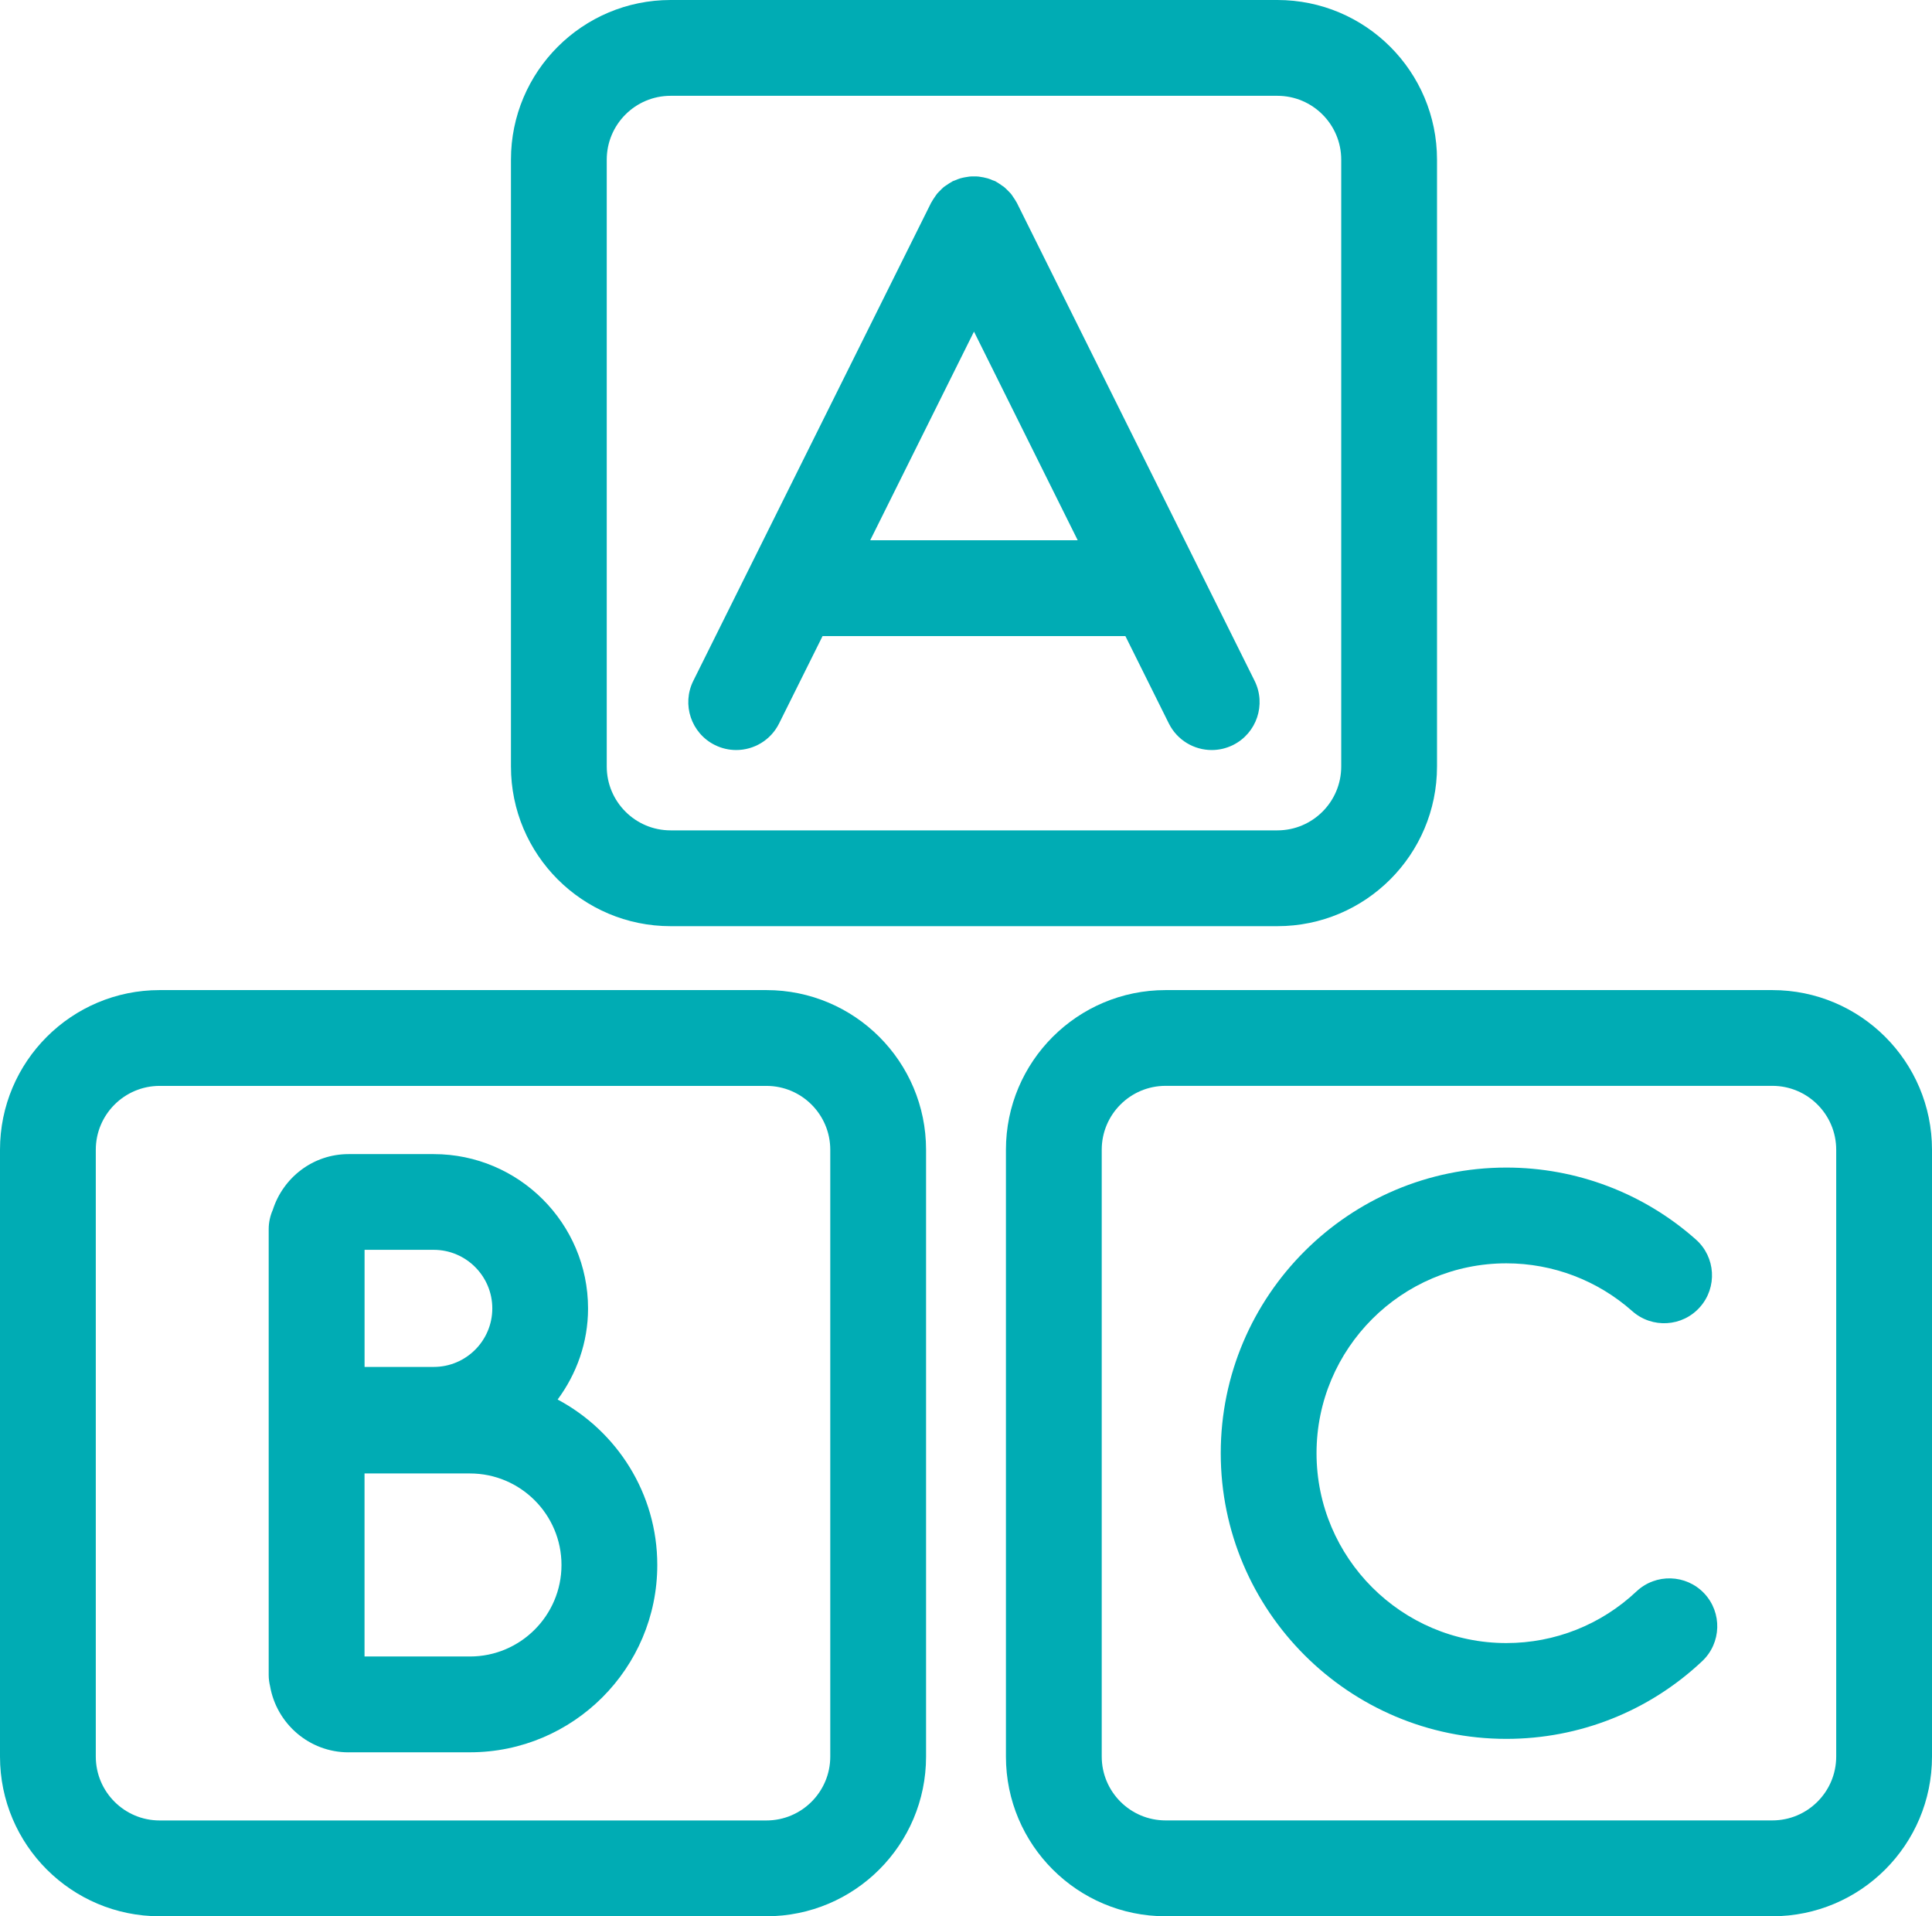 <?xml version="1.0" encoding="UTF-8"?>
<svg id="Layer_2" data-name="Layer 2" xmlns="http://www.w3.org/2000/svg" viewBox="0 0 432 428.43">
  <defs>
    <style>
      .cls-1 {
        fill: #00acb4;
        stroke-width: 0px;
      }
    </style>
  </defs>
  <g id="Layer_1-2" data-name="Layer 1">
    <path class="cls-1" d="M285.62,207.07c19.72,0,35.7-15.99,35.7-35.7V35.7c0-19.71-15.98-35.7-35.7-35.7h-135.67c-19.71,0-35.7,15.99-35.7,35.7v135.67c0,19.71,15.99,35.7,35.7,35.7h135.67ZM135.67,171.37V35.7c0-7.88,6.4-14.28,14.28-14.28h135.67c7.88,0,14.28,6.4,14.28,14.28v135.67c0,7.88-6.4,14.28-14.28,14.28h-135.67c-7.88,0-14.28-6.4-14.28-14.28Z"/>
    <path class="cls-1" d="M0,257.06v135.67c0,19.71,15.99,35.7,35.7,35.7h135.67c19.72,0,35.7-15.99,35.7-35.7v-135.67c0-19.71-15.98-35.7-35.7-35.7H35.7c-19.72,0-35.7,15.99-35.7,35.7ZM185.65,257.06v135.67c0,7.88-6.4,14.28-14.28,14.28H35.7c-7.88,0-14.28-6.4-14.28-14.28v-135.67c0-7.88,6.41-14.28,14.28-14.28h135.67c7.88,0,14.28,6.4,14.28,14.28Z"/>
    <path class="cls-1" d="M432,257.06c0-19.71-15.98-35.7-35.7-35.7h-135.67c-19.71,0-35.7,15.99-35.7,35.7v135.67c0,19.71,15.99,35.7,35.7,35.7h135.67c19.72,0,35.7-15.99,35.7-35.7v-135.67ZM410.58,392.72c0,7.88-6.4,14.28-14.28,14.28h-135.67c-7.88,0-14.28-6.4-14.28-14.28v-135.67c0-7.88,6.4-14.28,14.28-14.28h135.67c7.88,0,14.28,6.4,14.28,14.28v135.67Z"/>
    <path class="cls-1" d="M159.85,166.57c1.53.76,3.16,1.12,4.77,1.12,3.93,0,7.72-2.18,9.59-5.95l9.72-19.53h67.71l9.71,19.53c1.88,3.77,5.66,5.95,9.59,5.95,1.61,0,3.23-.36,4.77-1.12,5.3-2.64,7.45-9.07,4.82-14.36l-53.16-106.87c-.04-.09-.1-.16-.15-.24-.18-.34-.39-.65-.61-.96-.18-.27-.35-.56-.56-.81-.22-.26-.46-.48-.69-.72-.27-.26-.52-.53-.81-.77-.23-.18-.48-.34-.73-.51-.33-.23-.68-.46-1.04-.67-.08-.04-.14-.09-.22-.14-.2-.1-.41-.14-.61-.22-.36-.16-.73-.31-1.1-.42-.32-.09-.65-.16-.97-.23-.35-.07-.7-.13-1.05-.17-.34-.04-.69-.04-1.04-.04s-.69,0-1.04.04c-.35.04-.7.1-1.05.17-.33.07-.65.13-.96.22-.38.11-.75.27-1.13.43-.19.08-.4.13-.59.22-.08.04-.14.09-.21.14-.39.2-.73.44-1.08.68-.23.16-.47.3-.7.48-.3.24-.56.52-.83.8-.23.23-.46.45-.67.7-.21.27-.39.55-.58.83-.21.31-.42.61-.6.95-.04.09-.11.16-.15.24l-53.17,106.87c-2.64,5.29-.48,11.73,4.82,14.36ZM217.79,74.15l23.19,46.64h-46.4l23.2-46.64Z"/>
    <path class="cls-1" d="M77.94,391.77h27.15c23.09,0,41.88-18.79,41.88-41.88,0-16.01-9.04-29.93-22.28-36.99,4.22-5.71,6.8-12.72,6.8-20.36,0-19.03-15.48-34.51-34.51-34.51h-19.05c-7.95,0-14.63,5.26-16.93,12.46-.58,1.32-.92,2.78-.92,4.32v99.73c0,.85.13,1.68.31,2.46,1.47,8.38,8.76,14.78,17.54,14.78ZM125.55,349.89c0,11.28-9.18,20.46-20.46,20.46h-23.58v-40.92h23.58c11.28,0,20.46,9.17,20.46,20.46ZM110.08,292.53c0,7.21-5.87,13.08-13.09,13.08h-15.47v-26.18h15.47c7.22.01,13.09,5.88,13.09,13.1Z"/>
    <path class="cls-1" d="M365.92,355.8c-7.91,7.45-18.24,11.55-29.1,11.55-23.4,0-42.44-19.05-42.44-42.45s19.04-42.45,42.44-42.45c10.4,0,20.39,3.8,28.16,10.69,4.43,3.93,11.21,3.53,15.13-.9,3.93-4.42,3.52-11.2-.91-15.12-11.69-10.38-26.73-16.08-42.38-16.08-35.21,0-63.86,28.65-63.86,63.86s28.65,63.87,63.86,63.87c16.34,0,31.9-6.17,43.8-17.38,4.3-4.06,4.51-10.83.45-15.15-4.06-4.29-10.83-4.5-15.15-.44Z"/>
  </g>
</svg>